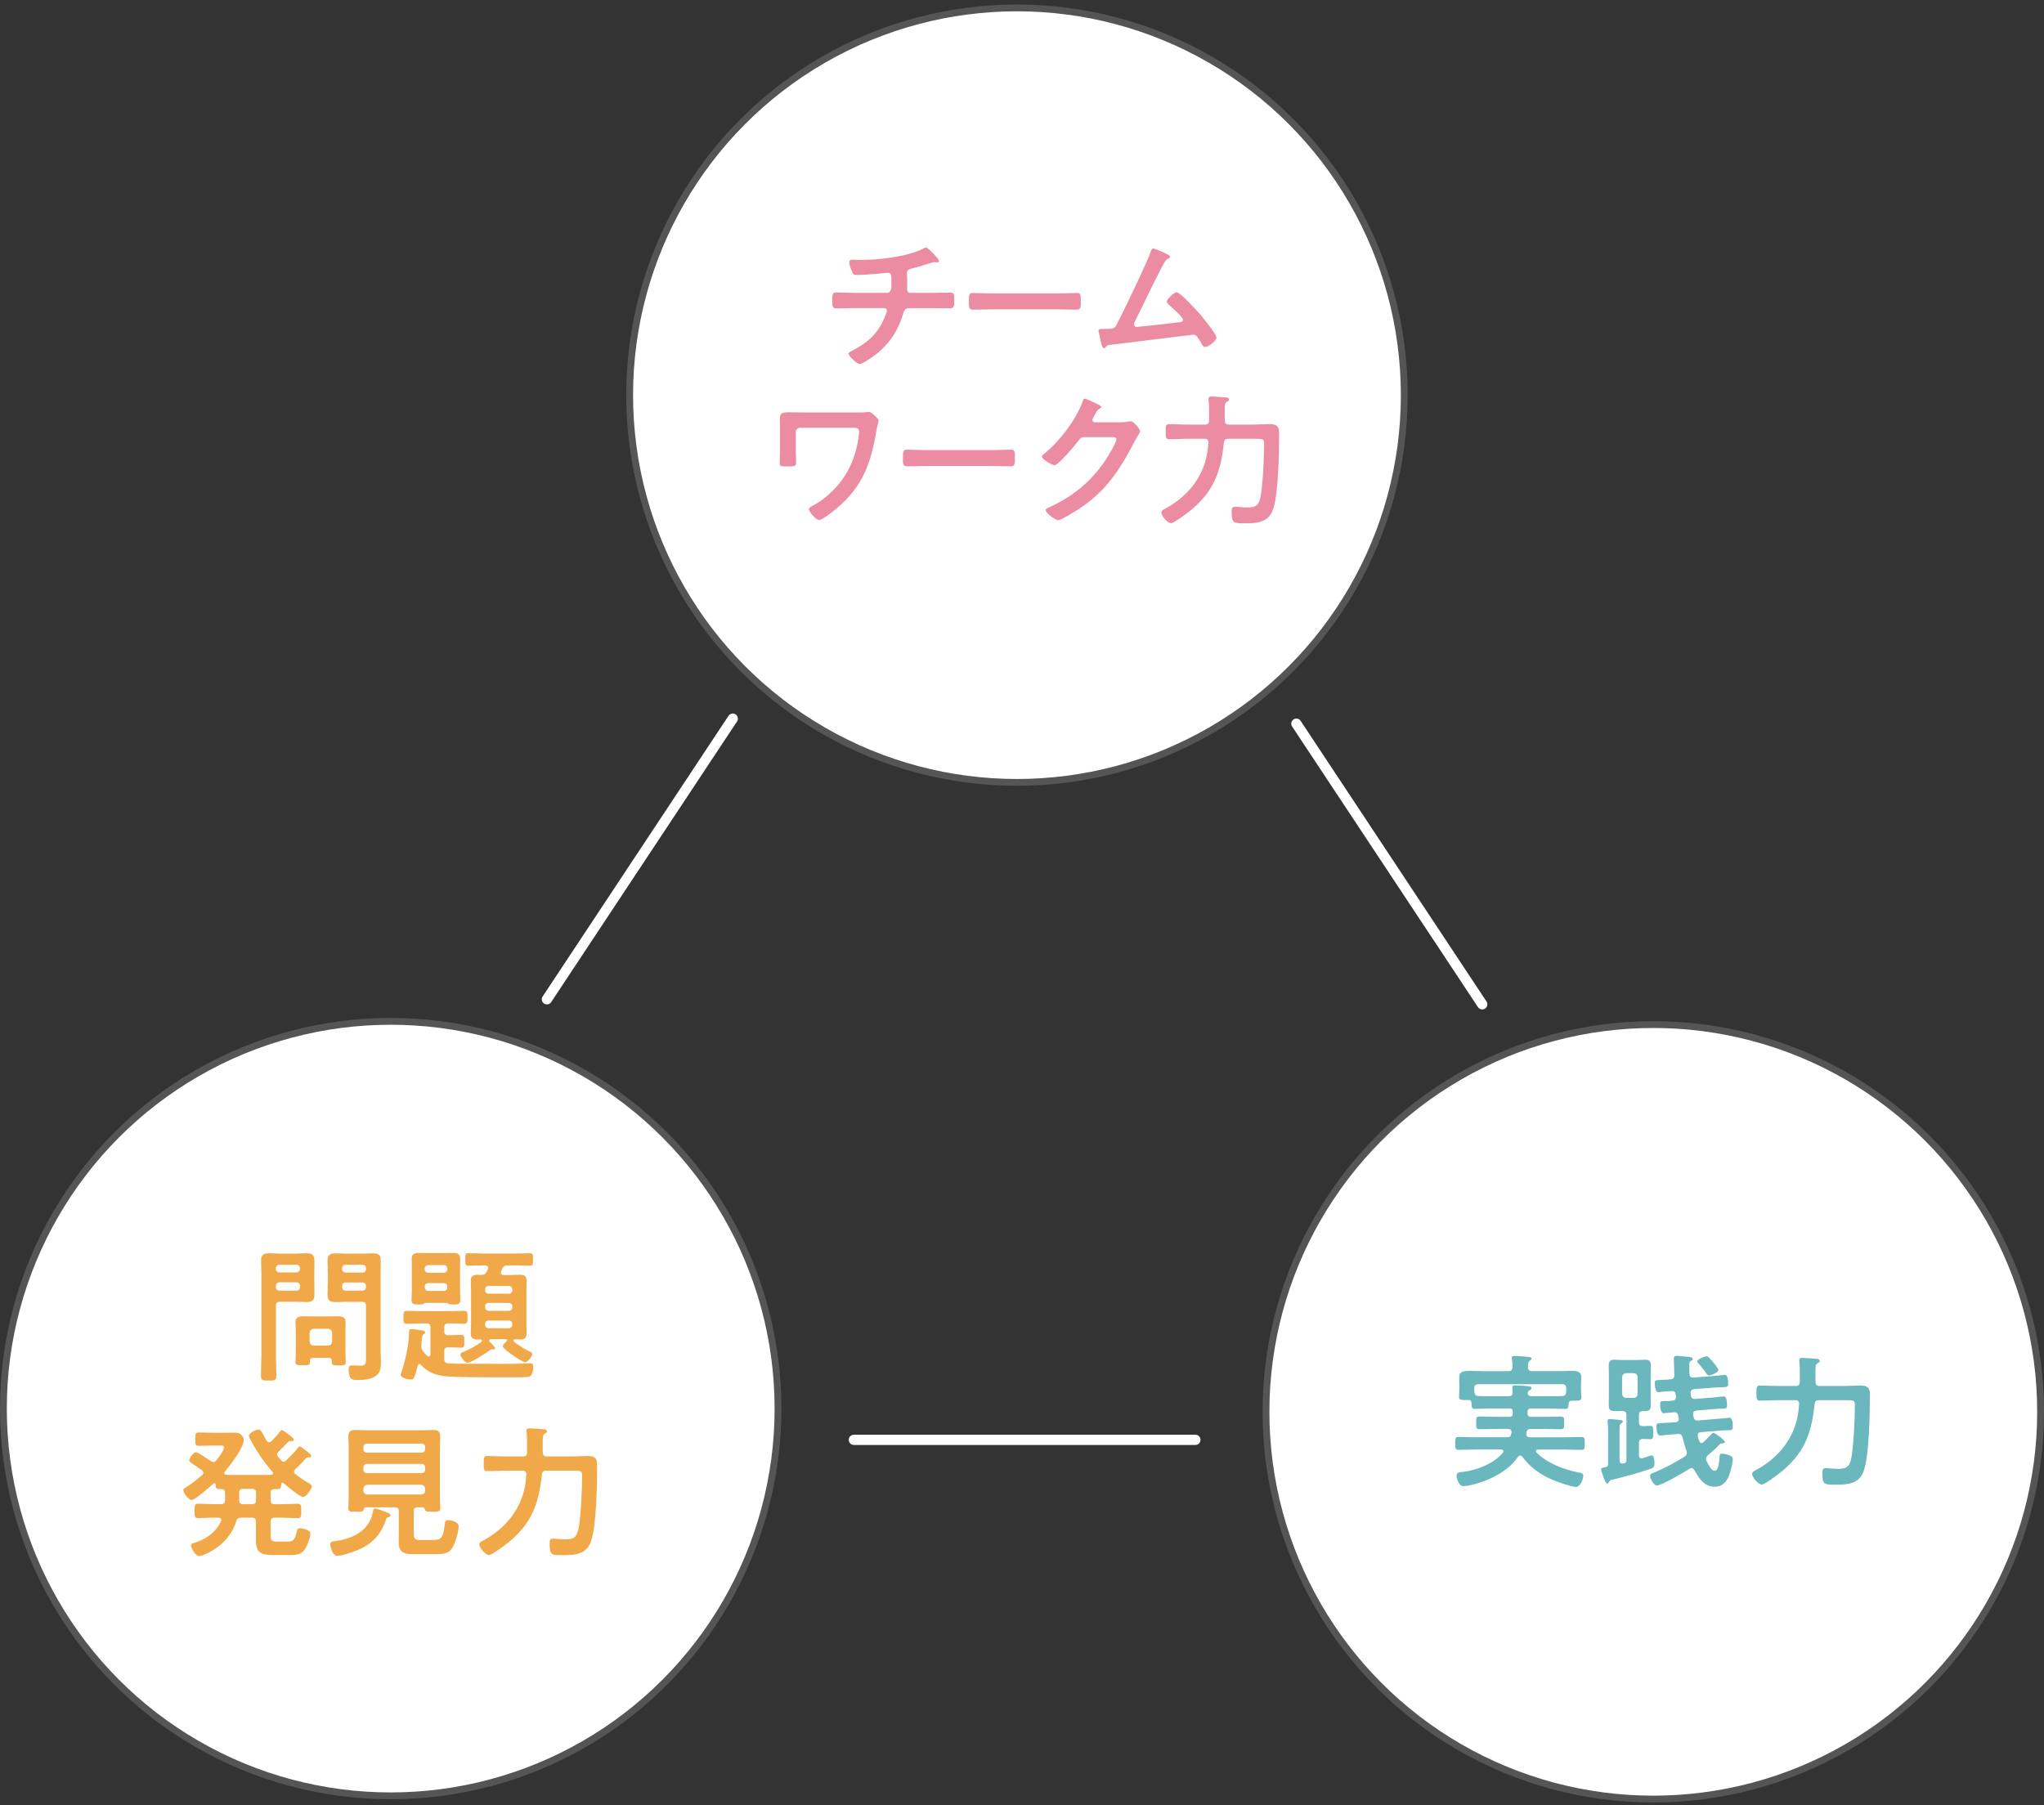<?xml version="1.0" encoding="UTF-8"?><svg id="a" xmlns="http://www.w3.org/2000/svg" viewBox="0 0 600 530"><rect x="0" y="0" width="600" height="530" fill="#333333" stroke="none"/><defs><style>.b{fill:#f1a848;}.c{fill:#eb8ca2;}.d,.e{fill:#fff;}.f{fill:#6ab7be;}.e{stroke:#555;stroke-miterlimit:10;stroke-width:2px;}</style></defs><circle class="e" cx="298.52" cy="116.01" r="113.69"/><circle class="e" cx="485.31" cy="414.49" r="113.69"/><circle class="e" cx="114.69" cy="413.54" r="113.69"/><path class="d" d="M160.54,294.88c-.29,0-.57-.08-.83-.25-.69-.46-.88-1.39-.42-2.08l54.56-82.4c.46-.69,1.39-.88,2.08-.42,.69,.46,.88,1.39,.42,2.08l-54.56,82.4c-.29,.44-.77,.67-1.25,.67Z"/><path class="d" d="M435.1,296.36c-.49,0-.96-.24-1.25-.67l-54.56-82.4c-.46-.69-.27-1.62,.42-2.08,.69-.46,1.62-.27,2.08,.42l54.56,82.4c.46,.69,.27,1.62-.42,2.08-.25,.17-.54,.25-.83,.25Z"/><path class="d" d="M350.9,424.22h-100.26c-.83,0-1.5-.67-1.5-1.5s.67-1.5,1.5-1.5h100.26c.83,0,1.5,.67,1.5,1.5s-.67,1.5-1.5,1.5Z"/><g><path class="c" d="M260.38,85.97c1.33,0,1.29-1.59,1.29-2.84,0-2.19,0-3.05-1.03-3.05-.21,0-5.98,.65-9.03,.65-.99,0-1.16-.17-1.5-.99-.3-.65-.82-2.02-.82-2.75,0-.56,.34-.77,.86-.77,.39,0,1.33,.09,2.02,.09,4.39,0,8.81-.43,13.11-1.38,1.46-.34,4.52-1.16,5.76-1.98,.26-.13,.47-.3,.73-.3,.47,0,1.42,1.03,1.76,1.38,.43,.43,2.11,2.06,2.11,2.58,0,.3-.3,.43-.56,.43-.09,0-.3-.04-.43-.04-.13-.04-.26-.04-.39-.04-.47,0-3.4,.99-4.13,1.2-.9,.26-1.85,.52-2.75,.73-.65,.17-1.16,.47-1.16,1.2,0,.82,.09,1.59,.09,2.37,0,.82-.04,1.59-.04,2.37,0,.64,.26,1.16,.99,1.16h6.11c1.98,0,4-.09,5.63-.09,1.07,0,1.12,.56,1.12,2.45,0,1.63-.13,2.15-1.2,2.15-1.85,0-3.7-.04-5.55-.04h-6.45c-1.38,0-1.59,.82-1.89,1.89-1.42,4.73-3.87,8.43-7.65,11.48-.82,.64-4.13,3.05-5.03,3.05-.82,0-3.27-2.37-3.27-3.05,0-.39,.56-.6,.99-.82,4.56-2.37,7.53-4.9,9.55-9.72,.17-.39,.73-1.72,.73-2.11,0-.43-.34-.73-.77-.73h-8.73c-1.94,0-3.96,.09-5.38,.09-1.16,0-1.16-.77-1.16-2.15,0-1.81-.04-2.54,1.08-2.54s3.61,.13,5.46,.13h9.55Z"/><path class="c" d="M310.73,86.14c1.98,0,4.77-.13,5.33-.13,1.16,0,1.2,.34,1.2,2.71,0,1.38-.04,2.19-1.16,2.19-1.81,0-3.61-.09-5.38-.09h-19.78c-1.76,0-3.57,.09-5.38,.09-1.12,0-1.16-.82-1.16-2.15,0-2.41,.09-2.75,1.2-2.75,.56,0,3.53,.13,5.33,.13h19.78Z"/><path class="c" d="M342.38,74.53c.3,.17,1.12,.47,1.12,.86,0,.26-.3,.43-.52,.52-.95,.43-1.16,1.08-2.28,3.18-2.58,4.95-4.9,10.02-7.44,15.01-.13,.3-.39,.77-.39,1.12,0,.43,.34,.77,.77,.77,.3,0,.99-.09,1.29-.13,3.74-.39,7.44-.77,11.14-1.25,.47-.04,1.2-.09,1.2-.73,0-.77-3.27-3.61-4-4.26-.3-.3-.77-.64-.77-1.08,0-.69,2.11-2.75,2.88-2.75,1.08,0,6.19,5.68,7.14,6.75,.77,.95,4.56,5.59,4.56,6.54,0,1.03-2.41,2.79-3.35,2.79-.52,0-.86-.64-1.08-1.08-1.12-1.81-1.46-2.54-2.37-2.54-.13,0-21.33,2.62-23.74,2.92-1.46,.17-1.46,.09-1.93,.73-.13,.17-.26,.34-.52,.34-.52,0-.82-1.29-1.16-2.92-.09-.52-.17-1.03-.34-1.59-.04-.21-.13-.43-.13-.64,0-.47,.39-.52,.95-.52h.73c2.92,0,3.05-.17,3.7-1.38,1.59-3.01,9.16-18.71,9.98-21.37,.13-.34,.26-.86,.73-.86,.52,0,3.18,1.25,3.83,1.55Z"/><path class="c" d="M251.91,121.09c.86,0,1.76,0,2.32-.09,.26,0,.56-.04,.82-.04,.69,0,1.29,.65,1.76,1.12,.65,.6,1.08,.95,1.08,1.46s-.34,1.03-.64,2.92c-1.59,9.5-3.96,16.34-11.61,22.75-.86,.73-4.21,3.44-5.2,3.44s-3.01-2.49-3.01-3.18c0-.47,.82-.82,1.2-1.03,2.45-1.25,5.25-3.61,7.05-5.68,2.41-2.75,4.17-5.93,5.25-9.42,.52-1.72,1.25-4.94,1.25-6.71,0-.99-.86-1.07-1.68-1.07h-15.61c-.69,0-1.29,.56-1.29,1.29v5.8c0,1.03,.09,2.11,.09,3.18s-.43,1.12-2.54,1.12c-1.89,0-2.28-.09-2.28-1.03,0-1.12,.09-2.19,.09-3.31v-7.53c0-.6-.04-1.16-.04-1.76,0-1.63,.17-2.28,2.36-2.28,1.59,0,3.14,.04,4.69,.04h15.95Z"/><path class="c" d="M291.38,132.14c1.98,0,4.77-.13,5.33-.13,1.16,0,1.2,.34,1.2,2.71,0,1.38-.04,2.19-1.16,2.19-1.81,0-3.61-.09-5.38-.09h-19.78c-1.76,0-3.57,.09-5.38,.09-1.12,0-1.16-.82-1.16-2.15,0-2.41,.09-2.75,1.2-2.75,.56,0,3.53,.13,5.33,.13h19.78Z"/><path class="c" d="M329.05,123.97c.77,0,1.42-.04,2.41-.26,.13,0,.3-.04,.47-.04,.86,0,2.75,2.37,2.75,2.92,0,.22-.17,.52-.52,1.08-.34,.52-.77,1.25-1.33,2.32-4.21,8.17-8.43,14.45-16.34,19.57-.95,.6-4.99,3.14-5.89,3.14s-3.66-2.11-3.66-2.92c0-.43,.52-.65,.86-.77,6.92-3.1,12.34-7.48,16.6-13.76,.73-1.08,3.31-5.25,3.31-6.32,0-.56-.69-.6-1.29-.6h-8.17c-.99,0-1.25,.43-1.81,1.2-.82,1.16-5.76,7.05-6.92,7.05-.52,0-3.66-1.63-3.66-2.54,0-.3,.17-.47,.39-.6,4.51-3.57,9.5-9.98,11.48-15.39,.17-.43,.3-1.03,.69-1.03,.21,0,1.38,.52,2.28,.95,.39,.21,2.58,1.03,2.58,1.5,0,.21-.21,.39-.39,.47-.6,.22-.73,.43-1.46,1.76-.17,.34-.77,1.2-.77,1.55,0,.47,.3,.69,.73,.73h7.65Z"/><path class="c" d="M359.54,123.45c0,.82,.34,1.2,1.2,1.2h7.18c1.59,0,3.18-.13,4.77-.13,1.98,0,2.79,.56,2.79,2.58,0,5.29-.17,18.1-1.85,22.62-1.33,3.61-4.6,3.91-7.96,3.91-3.53,0-4.13,.09-4.13-3.31,0-.9,.04-1.55,.99-1.55s2.19,.21,3.48,.21c2.11,0,3.27-.26,3.87-2.54,.82-3.14,1.2-12.6,1.2-16.12,0-1.55-.47-1.5-2.84-1.5h-7.65c-.86,0-1.25,.3-1.33,1.16-.95,8.94-3.14,14.62-10.32,20.3-.82,.65-4.39,3.31-5.16,3.31-1.03,0-2.88-2.06-2.88-3.18,0-.6,.99-.99,1.46-1.25,4.82-2.67,8.9-6.79,10.88-12.04,.95-2.45,1.29-4.56,1.46-7.14,.04-.82-.34-1.16-1.12-1.16h-5.33c-1.68,0-3.35,.13-5.03,.13-1.07,0-1.03-.6-1.03-2.24s-.04-2.19,1.03-2.19c1.68,0,3.35,.13,5.03,.13h5.46c.86,0,1.2-.39,1.2-1.2v-1.33c0-1.5,.04-2.97-.13-4.51,0-.17-.04-.3-.04-.47,0-.73,.56-.73,.99-.73,.56,0,3.83,.21,4.39,.3,.3,.04,.64,.21,.64,.6,0,.34-.3,.47-.73,.73-.47,.3-.52,.86-.52,2.15v3.27Z"/></g><g><path class="b" d="M80.99,397.57c0,2.11,.13,4.21,.13,6.32,0,1.38-.47,1.42-2.24,1.42s-2.28-.04-2.28-1.38c0-2.15,.13-4.26,.13-6.36v-23.43c0-1.33-.09-2.67-.09-4,0-1.72,.69-2.19,2.32-2.19,1.07,0,2.19,.09,3.27,.09h4.47c1.08,0,2.15-.09,3.23-.09,1.63,0,2.37,.43,2.37,2.15,0,1.33-.04,2.71-.04,4.04v1.93c0,1.33,.04,2.67,.04,4.04,0,1.68-.69,2.15-2.28,2.15-1.12,0-2.19-.09-3.31-.09h-4.51c-.86,0-1.2,.34-1.2,1.2v14.19Zm1.03-26.27c-.6,0-1.03,.39-1.03,1.03v.21c0,.64,.43,1.03,1.03,1.03h4.99c.6,0,1.03-.39,1.03-1.03v-.21c0-.65-.43-1.03-1.03-1.03h-4.99Zm-1.03,6.58c0,.6,.43,1.03,1.03,1.03h4.99c.6,0,1.03-.43,1.03-1.03v-.39c0-.6-.43-1.03-1.03-1.03h-4.99c-.6,0-1.03,.43-1.03,1.03v.39Zm10.96,20.77c-.73,0-.99,.3-.99,.99v.26c0,.95-.56,.9-2.11,.9-1.63,0-2.11,0-2.11-.9,0-1.08,.09-2.15,.09-3.22v-6.02c0-.86-.09-1.68-.09-2.54,0-1.42,.99-1.68,2.24-1.68,.9,0,1.85,.04,2.75,.04h4.73c.95,0,1.85-.04,2.79-.04,1.33,0,2.19,.3,2.19,1.81,0,.77-.04,1.59-.04,2.41v6.06c0,1.08,.09,2.15,.09,3.18,0,.95-.47,.95-2.06,.95-1.5,0-2.02,0-2.02-.9v-.34c0-.69-.3-.95-.99-.95h-4.47Zm4.34-3.61c.73-.09,1.12-.43,1.2-1.2v-2.54c-.09-.73-.47-1.12-1.2-1.2h-4.21c-.73,.09-1.12,.47-1.2,1.2v2.54c.09,.77,.47,1.2,1.2,1.2h4.21Zm5.5-12.86c-1.12,0-2.19,.09-3.27,.09-1.59,0-2.37-.43-2.37-2.15,0-1.38,.09-2.71,.09-4.04v-1.93c0-1.33-.09-2.71-.09-4.04,0-1.68,.73-2.15,2.32-2.15,1.12,0,2.19,.09,3.31,.09h4.39c1.12,0,2.19-.09,3.27-.09,1.68,0,2.32,.43,2.32,2.19,0,1.33-.04,2.67-.04,4v21.89c0,1.38,.09,2.71,.09,4.08,0,1.55-.17,2.84-1.5,3.83-1.38,1.03-3.74,1.2-5.42,1.2-1.5,0-2.54-.09-2.54-3.22,0-.69,.17-1.08,.95-1.08,.82,0,1.59,.09,2.41,.09,1.76,0,1.72-.77,1.72-2.24v-15.31c0-.86-.34-1.2-1.16-1.2h-4.47Zm-.34-10.88c-.6,0-1.03,.39-1.03,1.03v.26c0,.6,.43,1.03,1.03,1.03h4.99c.6,0,.99-.43,.99-1.03v-.26c0-.65-.39-1.03-.99-1.03h-4.99Zm-1.03,6.58c0,.6,.43,1.03,1.03,1.03h4.99c.6,0,.99-.43,.99-1.03v-.34c0-.6-.39-1.03-.99-1.03h-4.99c-.6,0-1.03,.43-1.03,1.03v.34Z"/><path class="b" d="M123.13,400.49c-.3,0-.43,.21-.52,.47-.95,3.74-1.2,4.04-1.89,4.04-.77,0-3.1-.39-3.1-1.38,0-.21,.26-.9,.34-1.16,1.12-3.48,2.02-7.4,2.11-11.05,0-.73,0-1.2,.69-1.2,.77,0,2.54,.3,3.35,.43,.26,.04,.69,.17,.69,.52s-.3,.47-.52,.64c-.34,.26-.43,1.03-.52,2.15-.04,.43-.09,.82-.09,1.25,0,.52,.09,.86,.39,1.33,.43,.6,.82,1.03,1.38,1.55,.13,.09,.21,.17,.39,.17,.39,0,.52-.34,.52-.69v-7.83c0-.86-.34-1.2-1.2-1.2h-1.72c-1.33,0-2.62,.09-3.96,.09-1.08,0-1.03-.52-1.03-1.89s-.04-1.89,1.03-1.89c1.33,0,2.62,.09,3.96,.09h8.77c1.33,0,2.62-.09,3.96-.09,1.12,0,1.08,.52,1.08,1.89s0,1.89-1.08,1.89c-1.33,0-2.62-.09-3.96-.09h-.6c-.86,0-1.2,.34-1.2,1.2v1.07c0,.86,.34,1.2,1.2,1.2h.17c1.25,0,2.49-.09,3.66-.09,.86,0,.86,.47,.86,1.89s0,1.85-.86,1.85c-1.25,0-2.45-.09-3.66-.09h-.17c-.86,0-1.2,.34-1.2,1.2v2.15c0,.86,.26,1.25,1.12,1.33,1.89,.17,3.83,.13,5.72,.13h.52c3.05,0,6.15,.04,9.2,.04,2.37,0,4.69,0,7.05-.09,.52,0,1.12-.09,1.68-.09,.6,0,.86,.39,.86,.99,0,.82-.26,2.41-.99,2.84-.43,.26-1.94,.3-3.14,.3h-7.57c-4.9,0-10.62-.04-13.5-.26-3.18-.26-5.55-.99-7.78-3.4-.09-.13-.26-.26-.43-.26Zm7.95-17.97h-6.19c-.17,0-.26,.04-.39,.17-.39,.3-1.2,.3-1.68,.3-1.25,0-2.02-.09-2.02-1.33,0-.82,.09-1.89,.09-2.8v-6.71c0-.86-.04-1.72-.04-2.58,0-1.42,.82-1.72,2.06-1.72,.86,0,1.72,.04,2.54,.04h5.03c.82,0,1.68-.04,2.54-.04,1.25,0,2.06,.3,2.06,1.72,0,.86-.04,1.72-.04,2.58v6.71c0,.95,.09,1.94,.09,2.8,0,1.25-.82,1.33-1.98,1.33-.43,0-1.29,0-1.63-.3-.17-.13-.26-.17-.43-.17Zm-.77-8.86c.6,0,.99-.43,.99-1.03v-.17c0-.6-.39-1.03-.99-1.03h-4.6c-.6,0-1.03,.43-1.03,1.03v.17c0,.6,.43,1.03,1.03,1.03h4.6Zm-5.63,4.3c0,.6,.43,1.03,1.03,1.03h4.6c.6,0,.99-.43,.99-1.03v-.26c0-.6-.39-.99-.99-.99h-4.6c-.6,0-1.03,.39-1.03,.99v.26Zm18.23-4.69c.09-.26,.21-.47,.3-.69,.04-.13,.09-.26,.09-.39,0-.52-.39-.64-.82-.69h-.6c-1.46,0-2.92,.09-4.43,.09-.9,0-.86-.47-.86-1.85s-.04-1.81,.86-1.81c1.46,0,2.97,.09,4.43,.09h9.25c1.5,0,2.97-.09,4.43-.09,.95,0,.9,.47,.9,1.85s.04,1.81-.9,1.81c-1.46,0-2.92-.09-4.43-.09h-2.15c-.86,0-1.25,.26-1.59,1.03-.09,.26-.22,.47-.3,.73-.04,.13-.09,.21-.09,.34,0,.52,.34,.69,.82,.73h2.06c.9,0,1.85-.09,2.75-.09,1.33,0,1.94,.39,1.94,1.81,0,.9-.04,1.81-.04,2.67v10.06c0,.86,.04,1.72,.04,2.62,0,1.42-.56,1.85-1.94,1.85-.52,0-.99-.04-1.5-.04-.21,0-.43,.09-.43,.34,0,.13,.09,.26,.17,.34,1.5,1.25,3.27,2.24,5.03,3.1,.17,.13,.34,.21,.34,.47,0,.69-1.29,2.45-2.11,2.45-.86,0-6.54-3.83-6.54-4.6,0-.47,.82-1.29,1.16-1.59,.09-.13,.13-.17,.13-.3,0-.17-.17-.21-.3-.26h-4.51c-.21,.04-.47,.13-.47,.43,0,.13,.04,.26,.13,.34,.39,.34,1.59,1.46,1.59,1.93,0,.21-.26,.34-.47,.34-.09,0-.17,0-.26-.04-.09,0-.22-.04-.3-.04-.13,0-.34,.17-.47,.26-.99,.77-5.5,3.7-6.54,3.7-.9,0-2.15-1.85-2.15-2.45,0-.43,.47-.56,1.03-.77,1.89-.82,3.48-1.68,5.16-2.92,.09-.09,.17-.21,.17-.34,0-.26-.26-.34-.47-.39-.26,0-.56,.04-.86,.04-1.33,0-1.98-.43-1.98-1.85,0-.9,.09-1.76,.09-2.62v-10.06c0-.86-.09-1.76-.09-2.62,0-1.33,.56-1.85,1.89-1.85,.34,0,.73,.04,1.12,.04,.9,0,1.29-.21,1.72-1.03Zm7.48,5.29c0-.6-.43-1.03-1.03-1.03h-5.93c-.6,0-1.03,.43-1.03,1.03v.21c0,.65,.43,1.03,1.03,1.03h5.93c.6,0,1.03-.39,1.03-1.03v-.21Zm0,4.99c0-.6-.43-1.03-1.03-1.03h-5.93c-.6,0-1.03,.43-1.03,1.03v.26c0,.6,.43,1.03,1.03,1.03h5.93c.6,0,1.03-.43,1.03-1.03v-.26Zm-6.97,4.13c-.6,0-1.03,.39-1.03,1.03v.21c0,.6,.43,1.03,1.03,1.03h5.93c.6,0,1.03-.43,1.03-1.03v-.21c0-.65-.43-1.03-1.03-1.03h-5.93Z"/><path class="b" d="M59.71,432.41c0-.34-.21-.56-.43-.77-.77-.56-1.5-1.03-2.06-1.42-1.03-.65-1.68-1.08-1.68-1.46,0-.65,1.2-2.41,2.02-2.41,.6,0,3.65,2.15,4.34,2.62,.21,.13,.43,.26,.73,.26,.39,0,.6-.21,.86-.47,.56-.69,2.28-3.01,2.28-3.78,0-.56-.47-.6-1.16-.6h-1.89c-1.46,0-2.92,.09-4.39,.09-1.03,0-.99-.47-.99-1.94s-.04-1.98,.99-1.98c1.46,0,2.92,.09,4.39,.09h3.35c1.03,0,1.85-.04,2.49-.04,.95,0,1.55,.09,2.02,.43,.47,.39,.99,1.08,.99,1.72,0,2.28-4.08,7.53-5.59,9.33-.13,.13-.17,.26-.17,.43,0,.34,.3,.43,.6,.47,.77,.04,1.5,.04,2.28,.04h8.43c.82,0,1.63,0,2.45-.04,.3-.04,.56-.13,.56-.47,0-.17-.09-.3-.17-.43-2.62-3.01-4.6-5.93-6.45-9.46-.17-.3-.43-.73-.43-1.08,0-.9,2.11-1.85,2.79-1.85,.56,0,.77,.34,1.46,1.59,.22,.43,.52,.99,.9,1.63,.21,.26,.39,.52,.77,.52,.26,0,.47-.13,.69-.34,.69-.65,1.81-1.85,2.37-2.62,.21-.26,.39-.6,.73-.6,.3,0,1.25,.77,1.85,1.2,.21,.17,.47,.39,.69,.56,.52,.47,.9,.69,.9,.99,0,.6-.77,.47-1.25,.47-.17,.04-.34,.13-.47,.26-1.08,1.16-1.72,1.81-2.84,2.92-.17,.21-.34,.43-.34,.73,0,.26,.09,.43,.26,.64,.34,.39,.64,.77,1.03,1.16,.17,.21,.34,.34,.65,.34,.26,0,.47-.13,.69-.34,.9-.82,2.71-2.67,3.4-3.61,.13-.21,.34-.56,.64-.56,.26,0,1.12,.69,1.63,1.12,.21,.17,.47,.34,.69,.52,.6,.47,1.03,.77,1.03,1.12,0,.56-.65,.47-1.03,.47-.21,0-.3,.09-.43,.21-1.03,1.12-2.06,2.19-3.18,3.23-.21,.21-.39,.43-.39,.73,0,.34,.17,.56,.43,.77,1.2,.95,2.32,1.72,3.66,2.49,.52,.3,1.12,.6,1.12,1.08,0,.64-1.59,3.1-2.54,3.1-1.03,0-4.82-3.23-5.72-4.04-.13-.09-.21-.13-.34-.13-.26,0-.34,.21-.39,.43-.04,.95-.04,1.46-1.12,1.46h-.82c-.86,0-1.16,.34-1.16,1.16v2.06c0,.86,.34,1.2,1.2,1.2h1.85c1.63,0,3.27-.13,4.9-.13,1.08,0,1.03,.56,1.03,2.11s.04,2.11-1.03,2.11c-1.63,0-3.27-.13-4.9-.13h-1.85c-.86,0-1.2,.34-1.2,1.2v3.87c0,1.59,.17,1.94,1.85,1.94h3.05c1.46,0,2.19-.17,2.79-3.01,.13-.56,.26-.9,.9-.9s3.1,.47,3.1,1.5-.86,3.4-1.42,4.34c-.99,1.72-2.45,2.02-4.34,2.02h-5.25c-3.31,0-4.99-.56-4.99-4.21v-5.55c0-.82-.34-1.2-1.16-1.2h-3.14c-.9,0-1.25,.26-1.5,1.12-1.51,4.69-5.03,7.87-9.46,9.76-.39,.17-1.03,.39-1.46,.39-.99,0-2.36-2.41-2.36-3.1,0-.47,.34-.6,.73-.69,3.44-.99,6.58-3.1,8.08-6.41,.04-.13,.09-.21,.09-.39,0-.52-.43-.65-.86-.69h-.99c-1.63,0-3.31,.13-4.95,.13-1.08,0-1.03-.56-1.03-2.11,0-1.63,0-2.11,1.08-2.11,1.63,0,3.27,.13,4.9,.13h1.76c.82,0,1.2-.34,1.2-1.2v-2.06c0-.82-.3-1.16-1.12-1.16h-.6c-.95,0-1.03-.52-1.03-1.25-.04-.26-.13-.47-.39-.47-.17,0-.26,.09-.34,.17-.99,.86-5.25,4.73-6.32,4.73-.9,0-2.45-2.06-2.45-2.84,0-.39,.34-.6,.64-.77,1.72-1.08,3.31-2.32,4.86-3.66,.21-.21,.39-.39,.39-.69Zm11.7,4.69c-.82,0-1.2,.34-1.2,1.2v2.11c0,.82,.34,1.2,1.2,1.2h2.58c.82,0,1.16-.34,1.16-1.2v-2.11c0-.86-.34-1.2-1.16-1.2h-2.58Z"/><path class="b" d="M113.33,446.04c-1.46,4.47-4,7.18-8.3,9.03-1.38,.6-4.64,1.68-6.06,1.68s-2.02-2.79-2.02-3.4c0-.73,.56-.77,1.76-.95,5.03-.73,9.76-3.1,10.75-8.51,.09-.6,.13-1.03,.6-1.03,.56,0,1.68,.47,2.24,.69,.56,.21,2.37,.73,2.37,1.33,0,.39-.56,.52-.86,.6-.3,.13-.39,.26-.47,.56Zm10.71-3.53h-1.42c-.82,0-1.16,.34-1.16,1.2v6.36c0,1.85,.39,2.06,2.15,2.06h3.14c2.88,0,3.31-.43,3.87-5.07,.09-.56,.39-.77,.95-.77,.64,0,3.05,.39,3.05,1.81,0,1.76-1.08,5.46-2.24,6.88-1.12,1.33-3.22,1.29-4.86,1.29h-6.49c-2.41,0-4-.69-4-3.35,0-.82,.04-1.63,.04-2.41v-6.79c0-.86-.34-1.2-1.2-1.2h-8.43c-.47,.04-.56,.26-.69,.69-.17,.6-.56,.6-2.24,.6-1.76,0-2.24,.04-2.24-.99,0-1.2,.09-2.45,.09-3.65v-14.06c0-1.12-.09-2.24-.09-3.4,0-1.46,.64-1.89,2.06-1.89,1.2,0,2.45,.09,3.65,.09h15.48c1.25,0,2.45-.09,3.66-.09,1.81,0,2.11,.65,2.11,2.28,0,.77-.09,1.76-.09,3.01v14.02c0,1.25,.09,2.45,.09,3.65,0,1.03-.52,1.03-2.24,1.03s-2.11-.04-2.24-.64c-.13-.39-.26-.6-.73-.65Zm-.26-16.04c.6,0,1.03-.43,1.03-1.03v-.6c0-.6-.43-1.03-1.03-1.03h-16.08c-.6,0-1.03,.43-1.03,1.03v.6c0,.6,.43,1.03,1.03,1.03h16.08Zm-17.11,4.99c0,.6,.43,1.03,1.03,1.03h16.08c.6,0,1.03-.43,1.03-1.03v-.65c0-.6-.43-1.03-1.03-1.03h-16.08c-.6,0-1.03,.43-1.03,1.03v.65Zm0,6.15c.09,.73,.47,1.16,1.2,1.16h15.74c.73,0,1.12-.43,1.2-1.16v-.52c-.09-.73-.47-1.12-1.2-1.2h-15.74c-.73,.09-1.12,.47-1.2,1.2v.52Z"/><path class="b" d="M159.34,426.39c0,.82,.34,1.2,1.2,1.2h7.18c1.59,0,3.18-.13,4.77-.13,1.98,0,2.79,.56,2.79,2.58,0,5.29-.17,18.1-1.85,22.62-1.33,3.61-4.6,3.91-7.96,3.91-3.53,0-4.13,.09-4.13-3.31,0-.9,.04-1.55,.99-1.55s2.19,.21,3.48,.21c2.11,0,3.27-.26,3.87-2.54,.82-3.14,1.2-12.6,1.2-16.12,0-1.55-.47-1.5-2.84-1.5h-7.65c-.86,0-1.25,.3-1.33,1.16-.95,8.94-3.14,14.62-10.32,20.3-.82,.65-4.39,3.31-5.16,3.31-1.03,0-2.88-2.06-2.88-3.18,0-.6,.99-.99,1.46-1.25,4.82-2.67,8.9-6.79,10.88-12.04,.95-2.45,1.29-4.56,1.46-7.14,.04-.82-.34-1.16-1.12-1.16h-5.33c-1.68,0-3.35,.13-5.03,.13-1.07,0-1.03-.6-1.03-2.24s-.04-2.19,1.03-2.19c1.68,0,3.35,.13,5.03,.13h5.46c.86,0,1.2-.39,1.2-1.2v-1.33c0-1.5,.04-2.97-.13-4.51,0-.17-.04-.3-.04-.47,0-.73,.56-.73,.99-.73,.56,0,3.83,.21,4.39,.3,.3,.04,.64,.21,.64,.6,0,.34-.3,.47-.73,.73-.47,.3-.52,.86-.52,2.15v3.27Z"/></g><g><path class="f" d="M431,411.03h-.39c-1.63,0-2.32,.04-2.32-.99,0-.64,.09-1.33,.09-1.98v-1.33c0-.95-.04-1.94-.04-2.45,0-1.55,1.16-1.81,3.14-1.81,1.12,0,2.49,.09,4.04,.09h7.27c.82,0,1.12-.34,1.2-1.16,0-.73-.04-1.63-.17-2.37-.04-.13-.04-.26-.04-.39,0-.52,.39-.56,.82-.56,.9,0,2.84,.17,3.78,.26,.39,.04,1.2,.04,1.2,.56,0,.26-.21,.34-.52,.6-.52,.39-.56,.99-.52,1.89,0,.82,.43,1.16,1.2,1.16h7.22c1.59,0,3.18-.09,4.73-.09,1.25,0,2.49,.3,2.49,1.81,0,.47-.09,1.46-.09,2.45v1.55c0,.6,.13,1.38,.13,1.93,0,.95-.56,1.03-2.06,1.03h-.77c-.64,0-.9,.26-.95,.86-.04,.95,.04,1.55-1.03,1.55-1.55,0-3.14-.13-4.69-.13h-5.33c-.69,0-.99,.3-.99,1.03v.43c0,.69,.3,.99,.99,.99h4c1.59,0,3.18-.09,4.77-.09,1.03,0,.99,.52,.99,1.89s.04,1.85-1.03,1.85c-1.59,0-3.14-.09-4.73-.09h-4.13c-.69,0-1.03,.26-1.16,.95,0,.13-.04,.26-.04,.34v.26c0,.64,.43,.9,.99,.9h10.15c1.68,0,3.35-.09,4.99-.09,1.03,0,.99,.47,.99,1.89s.04,1.89-.99,1.89c-1.63,0-3.31-.09-4.99-.09h-7.74c-.26,0-.6,.13-.6,.47,0,.17,.09,.26,.17,.39,3.05,3.14,8.13,5.07,12.34,5.85,.86,.17,1.38,.26,1.38,1.03,0,.99-.86,3.22-2.15,3.22s-5.42-1.46-6.75-2.02c-3.57-1.51-6.71-3.7-9.03-6.88-.17-.17-.34-.3-.6-.3-.3,0-.47,.17-.65,.39-2.88,4.39-9.12,7.31-14.1,8.34-.47,.09-1.55,.26-1.98,.26-1.29,0-1.93-2.41-1.93-3.14,0-.99,.95-.95,2.02-1.08,4-.47,8.99-2.45,11.61-5.63,.09-.09,.13-.22,.13-.39,0-.39-.34-.52-.64-.52h-7.53c-1.63,0-3.31,.09-4.99,.09-.99,0-.99-.52-.99-1.89s0-1.89,.99-1.89c1.68,0,3.35,.09,4.99,.09h9.2c.73,0,1.08-.21,1.25-.95,.04-.13,.04-.22,.09-.34v-.3c0-.6-.47-.86-1.03-.86h-3.57c-1.59,0-3.14,.09-4.73,.09-1.08,0-1.03-.43-1.03-1.85s-.04-1.89,.99-1.89c1.59,0,3.18,.09,4.77,.09h4c.69,0,.99-.3,.99-.99v-.43c0-.73-.3-1.03-.99-1.03h-5.42c-1.55,0-3.1,.13-4.69,.13-1.03,0-.99-.56-1.03-1.72-.04-.6-.26-.9-.95-.9Zm17.46-2.15v.26c.09,.64,.6,.77,1.16,.77h5.12c1.25,0,2.54,.04,3.78-.04,.82-.04,1.08-.3,1.2-1.12,.04-.17,.04-.3,.04-.47v-.69c0-.82-.39-1.2-1.2-1.2h-24.6c-.86,0-1.2,.39-1.2,1.2v.47c0,.21,0,.43,.04,.64,.09,.73,.39,1.12,1.16,1.16,1.25,.04,2.45,.04,3.7,.04h5.2c.86,0,1.2-.34,1.16-1.2,0-.39-.09-.99-.09-1.29,0-.56,.34-.69,.82-.69,.64,0,3.48,.17,4.08,.26,.34,.04,.73,.17,.73,.56,0,.34-.3,.47-.56,.65s-.43,.26-.52,.56l-.04,.13Z"/><path class="f" d="M472.06,420.96c0-1.16,0-2.36-.17-3.44v-.39c0-.43,.3-.52,.65-.52,.39,0,2.79,.21,3.22,.3,.26,.04,.6,.09,.6,.43,0,.26-.21,.34-.52,.56-.39,.21-.43,.73-.43,2.02v8.81c0,.52,.21,.95,.82,.95,.73,0,1.2-.26,1.2-1.08v-13.16c0-.86-.34-1.16-1.2-1.2-.82,0-1.55,.04-2.15,.04-1.16,0-1.85-.22-1.85-1.72,0-.9,.04-1.85,.04-2.75v-6.11c0-.95-.04-1.85-.04-2.79,0-1.16,.39-1.72,1.59-1.72,.77,0,1.59,.09,2.37,.09h4.43c.77,0,1.5-.09,2.28-.09,1.29,0,1.68,.52,1.68,1.76,0,.9-.04,1.85-.04,2.75v6.11c0,.9,.04,1.81,.04,2.75,0,1.2-.39,1.72-1.63,1.72h-.73c-.82,0-1.12,.34-1.12,1.16v2.06c0,.86,.34,1.16,1.2,1.2,.69,0,1.55-.09,2.15-.09,.9,0,.82,.6,.82,1.98s.09,1.94-.82,1.94c-.52,0-1.42-.09-2.15-.09-.86,.04-1.2,.39-1.2,1.2v3.61c0,.47,.21,.9,.77,.9,.09,0,.22,0,.3-.04,.43-.13,2.32-.82,2.62-.82,.86,0,.86,1.63,.86,2.24,0,.99-.13,1.33-1.12,1.68-3.61,1.29-7.7,2.32-11.44,3.27-.43,.09-.56,.17-.77,.6-.09,.21-.26,.43-.52,.43-.52,0-.86-1.12-1.38-2.67-.09-.34-.43-1.12-.43-1.46,0-.52,.86-.56,1.33-.64,.52-.13,.73-.39,.73-.95v-8.86Zm7.48-10.58c.73,0,1.16-.43,1.16-1.2v-4.86c0-.73-.43-1.12-1.16-1.2h-2.19c-.73,.09-1.12,.47-1.2,1.2v4.86c.09,.77,.47,1.2,1.2,1.2h2.19Zm21.24,17.89c0,.3,.09,.47,.21,.73,.39,.77,1.33,2.8,2.32,2.8,1.16,0,1.33-2.49,1.46-4.09,.04-.47,.04-.95,.69-.95,.6,0,1.72,.26,2.28,.52,.56,.26,.9,.47,.9,1.16,0,1.12-.64,3.48-1.03,4.56-.77,2.06-1.98,3.48-4.34,3.48-3.01,0-4.6-2.54-5.89-4.86-.21-.34-.43-.6-.86-.6-.26,0-.39,.09-.6,.21-1.5,.95-8.17,4.9-9.59,4.9-.86,0-1.98-2.11-1.98-2.88,0-.52,.69-.73,1.12-.9,3.14-1.33,6.11-2.88,8.99-4.69,.43-.3,.69-.56,.69-1.12,0-.17-.04-.39-.09-.56-.47-1.29-.82-2.62-1.16-3.96-.21-.77-.56-1.12-1.38-1.03l-2.11,.17c-.09,0-1.08,.09-1.89,.17-.47,.04-.99,.13-1.2,.13-.99,0-1.08-1.89-1.08-2.62,0-.99,.09-.99,1.98-1.08,.43,0,1.03-.04,1.72-.09l1.89-.13c.56-.04,.95-.34,.95-.95v-.3l-.13-.64c-.13-.6-.43-1.03-1.07-1.03h-.21c-.22,0-2.02,.17-2.24,.21-.17,.04-.6,.09-.77,.09-.95,0-1.03-2.02-1.03-2.71,0-.86,.21-.86,1.55-.9,.52,0,1.2,.04,2.06-.09,.77-.09,1.03-.43,1.03-1.2l-.09-.64c-.09-.77-.47-.99-1.25-.99-.39,0-1.81,.13-2.71,.21-.47,.04-1.03,.13-1.12,.13-.95,0-1.03-2.02-1.03-2.71,0-.86,.13-.82,1.94-.9,.43,0,.99-.04,1.68-.09l1.03-.09c.77-.09,1.03-.43,1.08-1.2,0-.65-.17-4.56-.17-4.95,0-.6,.39-.73,.86-.73,1.03,0,2.11,.22,3.14,.26,.82,.04,1.55,.17,1.55,.69,0,.34-.34,.47-.6,.6-.43,.21-.39,.56-.39,1.29,0,.82,0,1.63,.04,2.49,0,.77,.43,1.08,1.2,1.03l6.15-.47c.13,0,.95-.13,1.68-.17,.3,0,1.03-.13,1.38-.13,.95,0,.95,2.02,.95,2.71,0,.82-.39,.86-1.72,.9-.47,0-1.16,.04-1.98,.09l-6.32,.47c-.77,.13-1.03,.47-1.03,1.25,.04,.17,.04,.39,.09,.6,.13,.77,.43,1.08,1.25,1.03l5.46-.43c.13,0,.82-.09,1.55-.17,.69-.04,1.16-.13,1.42-.13,.95,0,.95,2.02,.95,2.71,0,.82-.39,.86-1.68,.9-.47,0-1.12,0-1.94,.09l-5.33,.43c-.56,.04-.99,.3-.99,.95v.26l.13,.69c.13,.77,.52,1.12,1.33,1.03l6.15-.52c.77-.04,2.67-.3,3.05-.3,.99,0,.95,2.15,.95,2.84,0,.86-.39,.86-1.72,.86-.52,0-1.16,0-1.98,.09l-5.68,.47c-.52,.04-.9,.3-.9,.86,0,.13,.04,.21,.04,.34,.09,.47,.26,.95,.39,1.38,.09,.3,.3,.6,.65,.6,.26,0,.39-.09,.56-.21,.56-.47,1.08-1.03,1.55-1.55,.65-.69,1.2-1.25,1.42-1.25,.34,0,3.35,2.06,3.35,2.71,0,.3-.22,.34-1.16,.47-.21,.04-.56,.43-.73,.6-.95,.99-1.98,1.89-3.05,2.79-.3,.26-.56,.56-.56,1.03Zm.86-24.47c-.43,0-.69-.47-1.2-1.2-.56-.82-1.38-1.76-2.02-2.49-.13-.13-.21-.26-.21-.43,0-.65,2.28-1.5,2.75-1.5,.21,0,.43,.09,.6,.26,.69,.69,1.38,1.55,1.94,2.24,.34,.47,.95,1.25,.95,1.55,0,.6-2.11,1.59-2.79,1.59Z"/><path class="f" d="M532.95,405.7c0,.82,.34,1.2,1.2,1.2h7.18c1.59,0,3.18-.13,4.77-.13,1.98,0,2.79,.56,2.79,2.58,0,5.29-.17,18.1-1.85,22.62-1.33,3.61-4.6,3.91-7.96,3.91-3.53,0-4.13,.09-4.13-3.31,0-.9,.04-1.55,.99-1.55s2.19,.21,3.48,.21c2.11,0,3.27-.26,3.87-2.54,.82-3.14,1.2-12.6,1.2-16.12,0-1.55-.47-1.5-2.84-1.5h-7.65c-.86,0-1.25,.3-1.33,1.16-.95,8.94-3.14,14.62-10.32,20.3-.82,.65-4.39,3.31-5.16,3.31-1.03,0-2.88-2.06-2.88-3.18,0-.6,.99-.99,1.46-1.25,4.82-2.67,8.9-6.79,10.88-12.04,.95-2.45,1.29-4.56,1.46-7.14,.04-.82-.34-1.16-1.12-1.16h-5.33c-1.68,0-3.35,.13-5.03,.13-1.07,0-1.03-.6-1.03-2.24s-.04-2.19,1.03-2.19c1.68,0,3.35,.13,5.03,.13h5.46c.86,0,1.2-.39,1.2-1.2v-1.33c0-1.5,.04-2.97-.13-4.51,0-.17-.04-.3-.04-.47,0-.73,.56-.73,.99-.73,.56,0,3.83,.21,4.39,.3,.3,.04,.64,.21,.64,.6,0,.34-.3,.47-.73,.73-.47,.3-.52,.86-.52,2.15v3.27Z"/></g></svg>